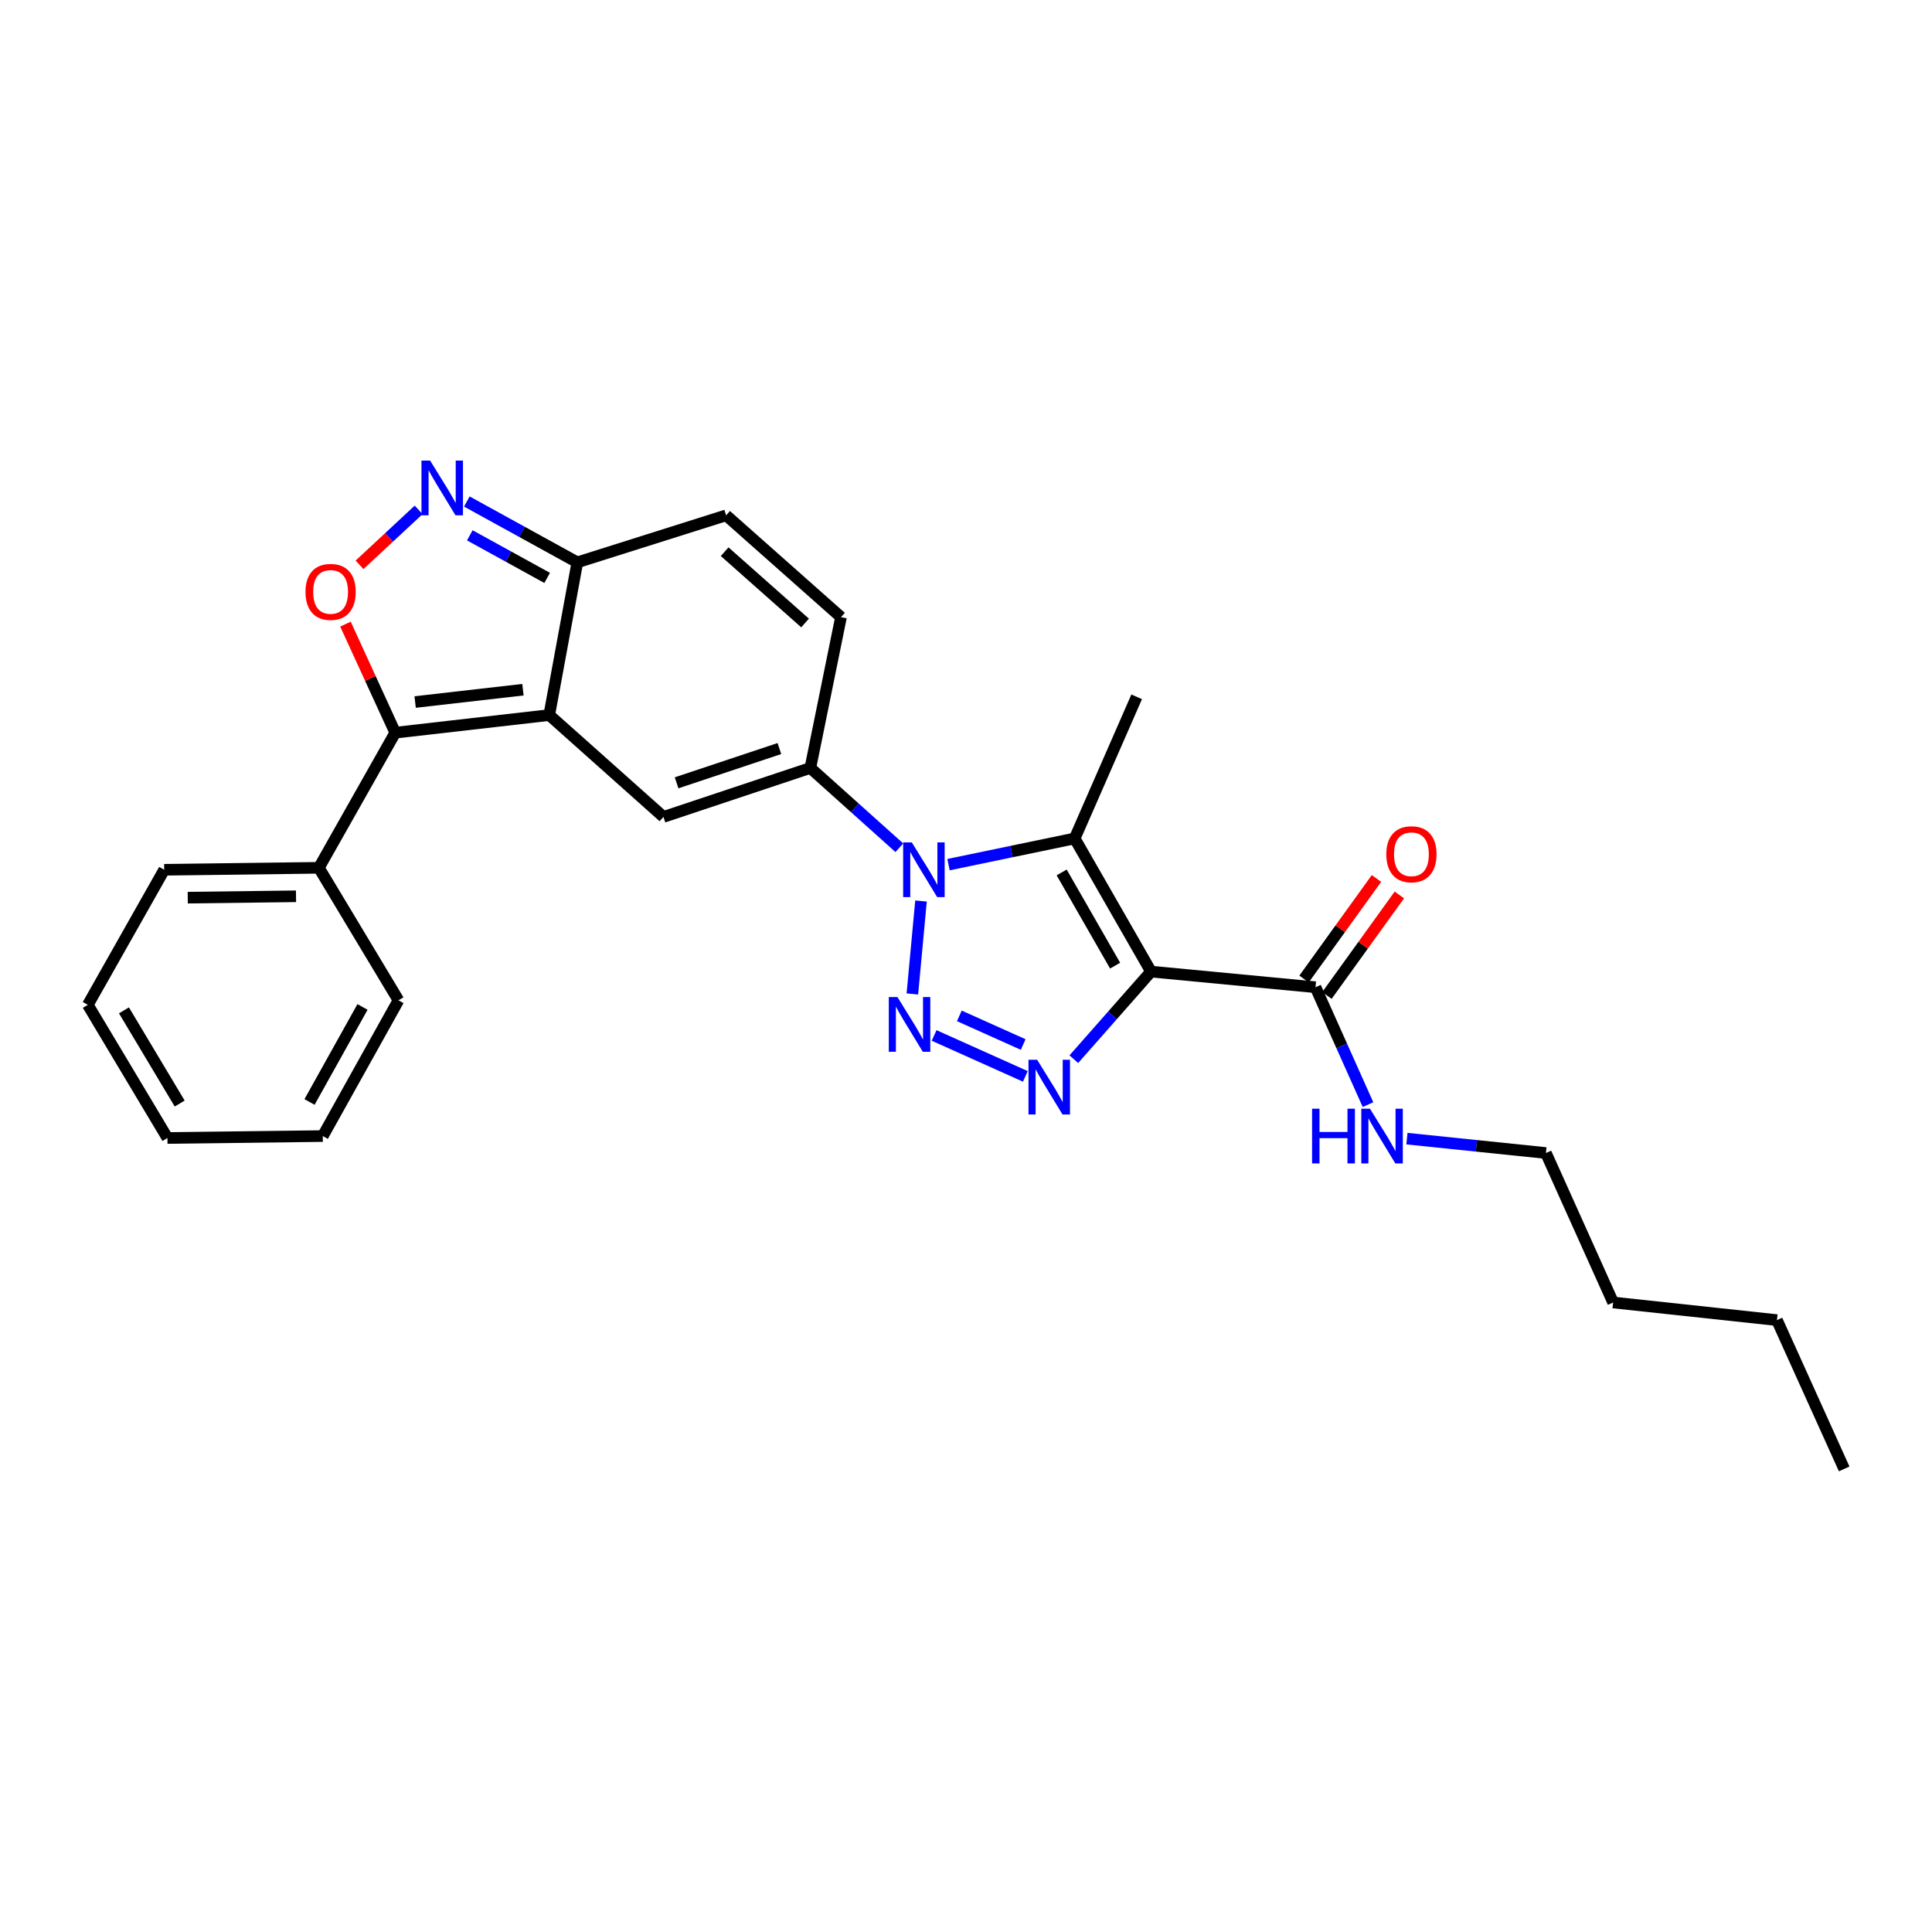<?xml version='1.0' encoding='iso-8859-1'?>
<svg version='1.1' baseProfile='full'
              xmlns='http://www.w3.org/2000/svg'
                      xmlns:rdkit='http://www.rdkit.org/xml'
                      xmlns:xlink='http://www.w3.org/1999/xlink'
                  xml:space='preserve'
width='1000px' height='1000px' viewBox='0 0 1000 1000'>
<!-- END OF HEADER -->
<rect style='opacity:1.0;fill:#FFFFFF;stroke:none' width='1000' height='1000' x='0' y='0'> </rect>
<path class='bond-2' d='M 595.765,502.902 L 575.79,525.569' style='fill:none;fill-rule:evenodd;stroke:#000000;stroke-width:6px;stroke-linecap:butt;stroke-linejoin:miter;stroke-opacity:1' />
<path class='bond-2' d='M 575.79,525.569 L 555.816,548.236' style='fill:none;fill-rule:evenodd;stroke:#0000FF;stroke-width:6px;stroke-linecap:butt;stroke-linejoin:miter;stroke-opacity:1' />
<path class='bond-3' d='M 595.765,502.902 L 556.248,433.977' style='fill:none;fill-rule:evenodd;stroke:#000000;stroke-width:6px;stroke-linecap:butt;stroke-linejoin:miter;stroke-opacity:1' />
<path class='bond-3' d='M 577.179,499.821 L 549.517,451.573' style='fill:none;fill-rule:evenodd;stroke:#000000;stroke-width:6px;stroke-linecap:butt;stroke-linejoin:miter;stroke-opacity:1' />
<path class='bond-11' d='M 595.765,502.902 L 680.894,510.992' style='fill:none;fill-rule:evenodd;stroke:#000000;stroke-width:6px;stroke-linecap:butt;stroke-linejoin:miter;stroke-opacity:1' />
<path class='bond-0' d='M 490.944,447.543 L 523.596,440.76' style='fill:none;fill-rule:evenodd;stroke:#0000FF;stroke-width:6px;stroke-linecap:butt;stroke-linejoin:miter;stroke-opacity:1' />
<path class='bond-0' d='M 523.596,440.76 L 556.248,433.977' style='fill:none;fill-rule:evenodd;stroke:#000000;stroke-width:6px;stroke-linecap:butt;stroke-linejoin:miter;stroke-opacity:1' />
<path class='bond-5' d='M 465.497,438.79 L 442.466,418.141' style='fill:none;fill-rule:evenodd;stroke:#0000FF;stroke-width:6px;stroke-linecap:butt;stroke-linejoin:miter;stroke-opacity:1' />
<path class='bond-5' d='M 442.466,418.141 L 419.434,397.491' style='fill:none;fill-rule:evenodd;stroke:#000000;stroke-width:6px;stroke-linecap:butt;stroke-linejoin:miter;stroke-opacity:1' />
<path class='bond-27' d='M 476.71,466.359 L 472.241,514.48' style='fill:none;fill-rule:evenodd;stroke:#0000FF;stroke-width:6px;stroke-linecap:butt;stroke-linejoin:miter;stroke-opacity:1' />
<path class='bond-1' d='M 483.499,535.951 L 530.711,557.133' style='fill:none;fill-rule:evenodd;stroke:#0000FF;stroke-width:6px;stroke-linecap:butt;stroke-linejoin:miter;stroke-opacity:1' />
<path class='bond-1' d='M 496.553,525.816 L 529.602,540.643' style='fill:none;fill-rule:evenodd;stroke:#0000FF;stroke-width:6px;stroke-linecap:butt;stroke-linejoin:miter;stroke-opacity:1' />
<path class='bond-17' d='M 556.248,433.977 L 588.339,360.674' style='fill:none;fill-rule:evenodd;stroke:#000000;stroke-width:6px;stroke-linecap:butt;stroke-linejoin:miter;stroke-opacity:1' />
<path class='bond-4' d='M 284.291,370.117 L 343.408,422.831' style='fill:none;fill-rule:evenodd;stroke:#000000;stroke-width:6px;stroke-linecap:butt;stroke-linejoin:miter;stroke-opacity:1' />
<path class='bond-6' d='M 284.291,370.117 L 204.576,379.237' style='fill:none;fill-rule:evenodd;stroke:#000000;stroke-width:6px;stroke-linecap:butt;stroke-linejoin:miter;stroke-opacity:1' />
<path class='bond-6' d='M 270.675,356.989 L 214.875,363.372' style='fill:none;fill-rule:evenodd;stroke:#000000;stroke-width:6px;stroke-linecap:butt;stroke-linejoin:miter;stroke-opacity:1' />
<path class='bond-28' d='M 284.291,370.117 L 298.825,291.067' style='fill:none;fill-rule:evenodd;stroke:#000000;stroke-width:6px;stroke-linecap:butt;stroke-linejoin:miter;stroke-opacity:1' />
<path class='bond-7' d='M 419.434,397.491 L 343.408,422.831' style='fill:none;fill-rule:evenodd;stroke:#000000;stroke-width:6px;stroke-linecap:butt;stroke-linejoin:miter;stroke-opacity:1' />
<path class='bond-7' d='M 403.417,387.45 L 350.198,405.188' style='fill:none;fill-rule:evenodd;stroke:#000000;stroke-width:6px;stroke-linecap:butt;stroke-linejoin:miter;stroke-opacity:1' />
<path class='bond-12' d='M 419.434,397.491 L 435.298,319.447' style='fill:none;fill-rule:evenodd;stroke:#000000;stroke-width:6px;stroke-linecap:butt;stroke-linejoin:miter;stroke-opacity:1' />
<path class='bond-8' d='M 204.576,379.237 L 191.693,351.143' style='fill:none;fill-rule:evenodd;stroke:#000000;stroke-width:6px;stroke-linecap:butt;stroke-linejoin:miter;stroke-opacity:1' />
<path class='bond-8' d='M 191.693,351.143 L 178.811,323.049' style='fill:none;fill-rule:evenodd;stroke:#FF0000;stroke-width:6px;stroke-linecap:butt;stroke-linejoin:miter;stroke-opacity:1' />
<path class='bond-14' d='M 204.576,379.237 L 165.043,449.175' style='fill:none;fill-rule:evenodd;stroke:#000000;stroke-width:6px;stroke-linecap:butt;stroke-linejoin:miter;stroke-opacity:1' />
<path class='bond-29' d='M 186.094,292.361 L 201.394,278.135' style='fill:none;fill-rule:evenodd;stroke:#FF0000;stroke-width:6px;stroke-linecap:butt;stroke-linejoin:miter;stroke-opacity:1' />
<path class='bond-29' d='M 201.394,278.135 L 216.693,263.909' style='fill:none;fill-rule:evenodd;stroke:#0000FF;stroke-width:6px;stroke-linecap:butt;stroke-linejoin:miter;stroke-opacity:1' />
<path class='bond-9' d='M 241.63,259.576 L 270.227,275.322' style='fill:none;fill-rule:evenodd;stroke:#0000FF;stroke-width:6px;stroke-linecap:butt;stroke-linejoin:miter;stroke-opacity:1' />
<path class='bond-9' d='M 270.227,275.322 L 298.825,291.067' style='fill:none;fill-rule:evenodd;stroke:#000000;stroke-width:6px;stroke-linecap:butt;stroke-linejoin:miter;stroke-opacity:1' />
<path class='bond-9' d='M 243.171,277.081 L 263.19,288.103' style='fill:none;fill-rule:evenodd;stroke:#0000FF;stroke-width:6px;stroke-linecap:butt;stroke-linejoin:miter;stroke-opacity:1' />
<path class='bond-9' d='M 263.19,288.103 L 283.208,299.125' style='fill:none;fill-rule:evenodd;stroke:#000000;stroke-width:6px;stroke-linecap:butt;stroke-linejoin:miter;stroke-opacity:1' />
<path class='bond-10' d='M 298.825,291.067 L 375.84,266.733' style='fill:none;fill-rule:evenodd;stroke:#000000;stroke-width:6px;stroke-linecap:butt;stroke-linejoin:miter;stroke-opacity:1' />
<path class='bond-15' d='M 686.813,515.257 L 705.559,489.24' style='fill:none;fill-rule:evenodd;stroke:#000000;stroke-width:6px;stroke-linecap:butt;stroke-linejoin:miter;stroke-opacity:1' />
<path class='bond-15' d='M 705.559,489.24 L 724.305,463.223' style='fill:none;fill-rule:evenodd;stroke:#FF0000;stroke-width:6px;stroke-linecap:butt;stroke-linejoin:miter;stroke-opacity:1' />
<path class='bond-15' d='M 674.975,506.727 L 693.721,480.71' style='fill:none;fill-rule:evenodd;stroke:#000000;stroke-width:6px;stroke-linecap:butt;stroke-linejoin:miter;stroke-opacity:1' />
<path class='bond-15' d='M 693.721,480.71 L 712.467,454.693' style='fill:none;fill-rule:evenodd;stroke:#FF0000;stroke-width:6px;stroke-linecap:butt;stroke-linejoin:miter;stroke-opacity:1' />
<path class='bond-16' d='M 680.894,510.992 L 694.484,541.373' style='fill:none;fill-rule:evenodd;stroke:#000000;stroke-width:6px;stroke-linecap:butt;stroke-linejoin:miter;stroke-opacity:1' />
<path class='bond-16' d='M 694.484,541.373 L 708.075,571.754' style='fill:none;fill-rule:evenodd;stroke:#0000FF;stroke-width:6px;stroke-linecap:butt;stroke-linejoin:miter;stroke-opacity:1' />
<path class='bond-13' d='M 435.298,319.447 L 375.84,266.733' style='fill:none;fill-rule:evenodd;stroke:#000000;stroke-width:6px;stroke-linecap:butt;stroke-linejoin:miter;stroke-opacity:1' />
<path class='bond-13' d='M 416.7,322.457 L 375.079,285.558' style='fill:none;fill-rule:evenodd;stroke:#000000;stroke-width:6px;stroke-linecap:butt;stroke-linejoin:miter;stroke-opacity:1' />
<path class='bond-18' d='M 165.043,449.175 L 84.988,450.189' style='fill:none;fill-rule:evenodd;stroke:#000000;stroke-width:6px;stroke-linecap:butt;stroke-linejoin:miter;stroke-opacity:1' />
<path class='bond-18' d='M 153.219,463.917 L 97.181,464.626' style='fill:none;fill-rule:evenodd;stroke:#000000;stroke-width:6px;stroke-linecap:butt;stroke-linejoin:miter;stroke-opacity:1' />
<path class='bond-19' d='M 165.043,449.175 L 206.254,517.76' style='fill:none;fill-rule:evenodd;stroke:#000000;stroke-width:6px;stroke-linecap:butt;stroke-linejoin:miter;stroke-opacity:1' />
<path class='bond-20' d='M 728.224,589.356 L 764.191,593.079' style='fill:none;fill-rule:evenodd;stroke:#0000FF;stroke-width:6px;stroke-linecap:butt;stroke-linejoin:miter;stroke-opacity:1' />
<path class='bond-20' d='M 764.191,593.079 L 800.158,596.802' style='fill:none;fill-rule:evenodd;stroke:#000000;stroke-width:6px;stroke-linecap:butt;stroke-linejoin:miter;stroke-opacity:1' />
<path class='bond-25' d='M 84.988,450.189 L 45.455,520.111' style='fill:none;fill-rule:evenodd;stroke:#000000;stroke-width:6px;stroke-linecap:butt;stroke-linejoin:miter;stroke-opacity:1' />
<path class='bond-24' d='M 206.254,517.76 L 167.077,588.024' style='fill:none;fill-rule:evenodd;stroke:#000000;stroke-width:6px;stroke-linecap:butt;stroke-linejoin:miter;stroke-opacity:1' />
<path class='bond-24' d='M 187.634,521.194 L 160.21,570.379' style='fill:none;fill-rule:evenodd;stroke:#000000;stroke-width:6px;stroke-linecap:butt;stroke-linejoin:miter;stroke-opacity:1' />
<path class='bond-21' d='M 800.158,596.802 L 834.957,674.166' style='fill:none;fill-rule:evenodd;stroke:#000000;stroke-width:6px;stroke-linecap:butt;stroke-linejoin:miter;stroke-opacity:1' />
<path class='bond-22' d='M 834.957,674.166 L 919.746,683.286' style='fill:none;fill-rule:evenodd;stroke:#000000;stroke-width:6px;stroke-linecap:butt;stroke-linejoin:miter;stroke-opacity:1' />
<path class='bond-23' d='M 919.746,683.286 L 954.545,760.309' style='fill:none;fill-rule:evenodd;stroke:#000000;stroke-width:6px;stroke-linecap:butt;stroke-linejoin:miter;stroke-opacity:1' />
<path class='bond-26' d='M 167.077,588.024 L 86.666,589.021' style='fill:none;fill-rule:evenodd;stroke:#000000;stroke-width:6px;stroke-linecap:butt;stroke-linejoin:miter;stroke-opacity:1' />
<path class='bond-30' d='M 45.455,520.111 L 86.666,589.021' style='fill:none;fill-rule:evenodd;stroke:#000000;stroke-width:6px;stroke-linecap:butt;stroke-linejoin:miter;stroke-opacity:1' />
<path class='bond-30' d='M 64.159,522.959 L 93.006,571.195' style='fill:none;fill-rule:evenodd;stroke:#000000;stroke-width:6px;stroke-linecap:butt;stroke-linejoin:miter;stroke-opacity:1' />
<path  class='atom-1' d='M 471.951 436.029
L 481.231 451.029
Q 482.151 452.509, 483.631 455.189
Q 485.111 457.869, 485.191 458.029
L 485.191 436.029
L 488.951 436.029
L 488.951 464.349
L 485.071 464.349
L 475.111 447.949
Q 473.951 446.029, 472.711 443.829
Q 471.511 441.629, 471.151 440.949
L 471.151 464.349
L 467.471 464.349
L 467.471 436.029
L 471.951 436.029
' fill='#0000FF'/>
<path  class='atom-2' d='M 464.518 516.084
L 473.798 531.084
Q 474.718 532.564, 476.198 535.244
Q 477.678 537.924, 477.758 538.084
L 477.758 516.084
L 481.518 516.084
L 481.518 544.404
L 477.638 544.404
L 467.678 528.004
Q 466.518 526.084, 465.278 523.884
Q 464.078 521.684, 463.718 521.004
L 463.718 544.404
L 460.038 544.404
L 460.038 516.084
L 464.518 516.084
' fill='#0000FF'/>
<path  class='atom-3' d='M 536.824 548.524
L 546.104 563.524
Q 547.024 565.004, 548.504 567.684
Q 549.984 570.364, 550.064 570.524
L 550.064 548.524
L 553.824 548.524
L 553.824 576.844
L 549.944 576.844
L 539.984 560.444
Q 538.824 558.524, 537.584 556.324
Q 536.384 554.124, 536.024 553.444
L 536.024 576.844
L 532.344 576.844
L 532.344 548.524
L 536.824 548.524
' fill='#0000FF'/>
<path  class='atom-9' d='M 158.122 306.362
Q 158.122 299.562, 161.482 295.762
Q 164.842 291.962, 171.122 291.962
Q 177.402 291.962, 180.762 295.762
Q 184.122 299.562, 184.122 306.362
Q 184.122 313.242, 180.722 317.162
Q 177.322 321.042, 171.122 321.042
Q 164.882 321.042, 161.482 317.162
Q 158.122 313.282, 158.122 306.362
M 171.122 317.842
Q 175.442 317.842, 177.762 314.962
Q 180.122 312.042, 180.122 306.362
Q 180.122 300.802, 177.762 298.002
Q 175.442 295.162, 171.122 295.162
Q 166.802 295.162, 164.442 297.962
Q 162.122 300.762, 162.122 306.362
Q 162.122 312.082, 164.442 314.962
Q 166.802 317.842, 171.122 317.842
' fill='#FF0000'/>
<path  class='atom-10' d='M 222.634 238.404
L 231.914 253.404
Q 232.834 254.884, 234.314 257.564
Q 235.794 260.244, 235.874 260.404
L 235.874 238.404
L 239.634 238.404
L 239.634 266.724
L 235.754 266.724
L 225.794 250.324
Q 224.634 248.404, 223.394 246.204
Q 222.194 244.004, 221.834 243.324
L 221.834 266.724
L 218.154 266.724
L 218.154 238.404
L 222.634 238.404
' fill='#0000FF'/>
<path  class='atom-16' d='M 717.552 442.155
Q 717.552 435.355, 720.912 431.555
Q 724.272 427.755, 730.552 427.755
Q 736.832 427.755, 740.192 431.555
Q 743.552 435.355, 743.552 442.155
Q 743.552 449.035, 740.152 452.955
Q 736.752 456.835, 730.552 456.835
Q 724.312 456.835, 720.912 452.955
Q 717.552 449.075, 717.552 442.155
M 730.552 453.635
Q 734.872 453.635, 737.192 450.755
Q 739.552 447.835, 739.552 442.155
Q 739.552 436.595, 737.192 433.795
Q 734.872 430.955, 730.552 430.955
Q 726.232 430.955, 723.872 433.755
Q 721.552 436.555, 721.552 442.155
Q 721.552 447.875, 723.872 450.755
Q 726.232 453.635, 730.552 453.635
' fill='#FF0000'/>
<path  class='atom-17' d='M 679.133 573.864
L 682.973 573.864
L 682.973 585.904
L 697.453 585.904
L 697.453 573.864
L 701.293 573.864
L 701.293 602.184
L 697.453 602.184
L 697.453 589.104
L 682.973 589.104
L 682.973 602.184
L 679.133 602.184
L 679.133 573.864
' fill='#0000FF'/>
<path  class='atom-17' d='M 709.093 573.864
L 718.373 588.864
Q 719.293 590.344, 720.773 593.024
Q 722.253 595.704, 722.333 595.864
L 722.333 573.864
L 726.093 573.864
L 726.093 602.184
L 722.213 602.184
L 712.253 585.784
Q 711.093 583.864, 709.853 581.664
Q 708.653 579.464, 708.293 578.784
L 708.293 602.184
L 704.613 602.184
L 704.613 573.864
L 709.093 573.864
' fill='#0000FF'/>
</svg>
